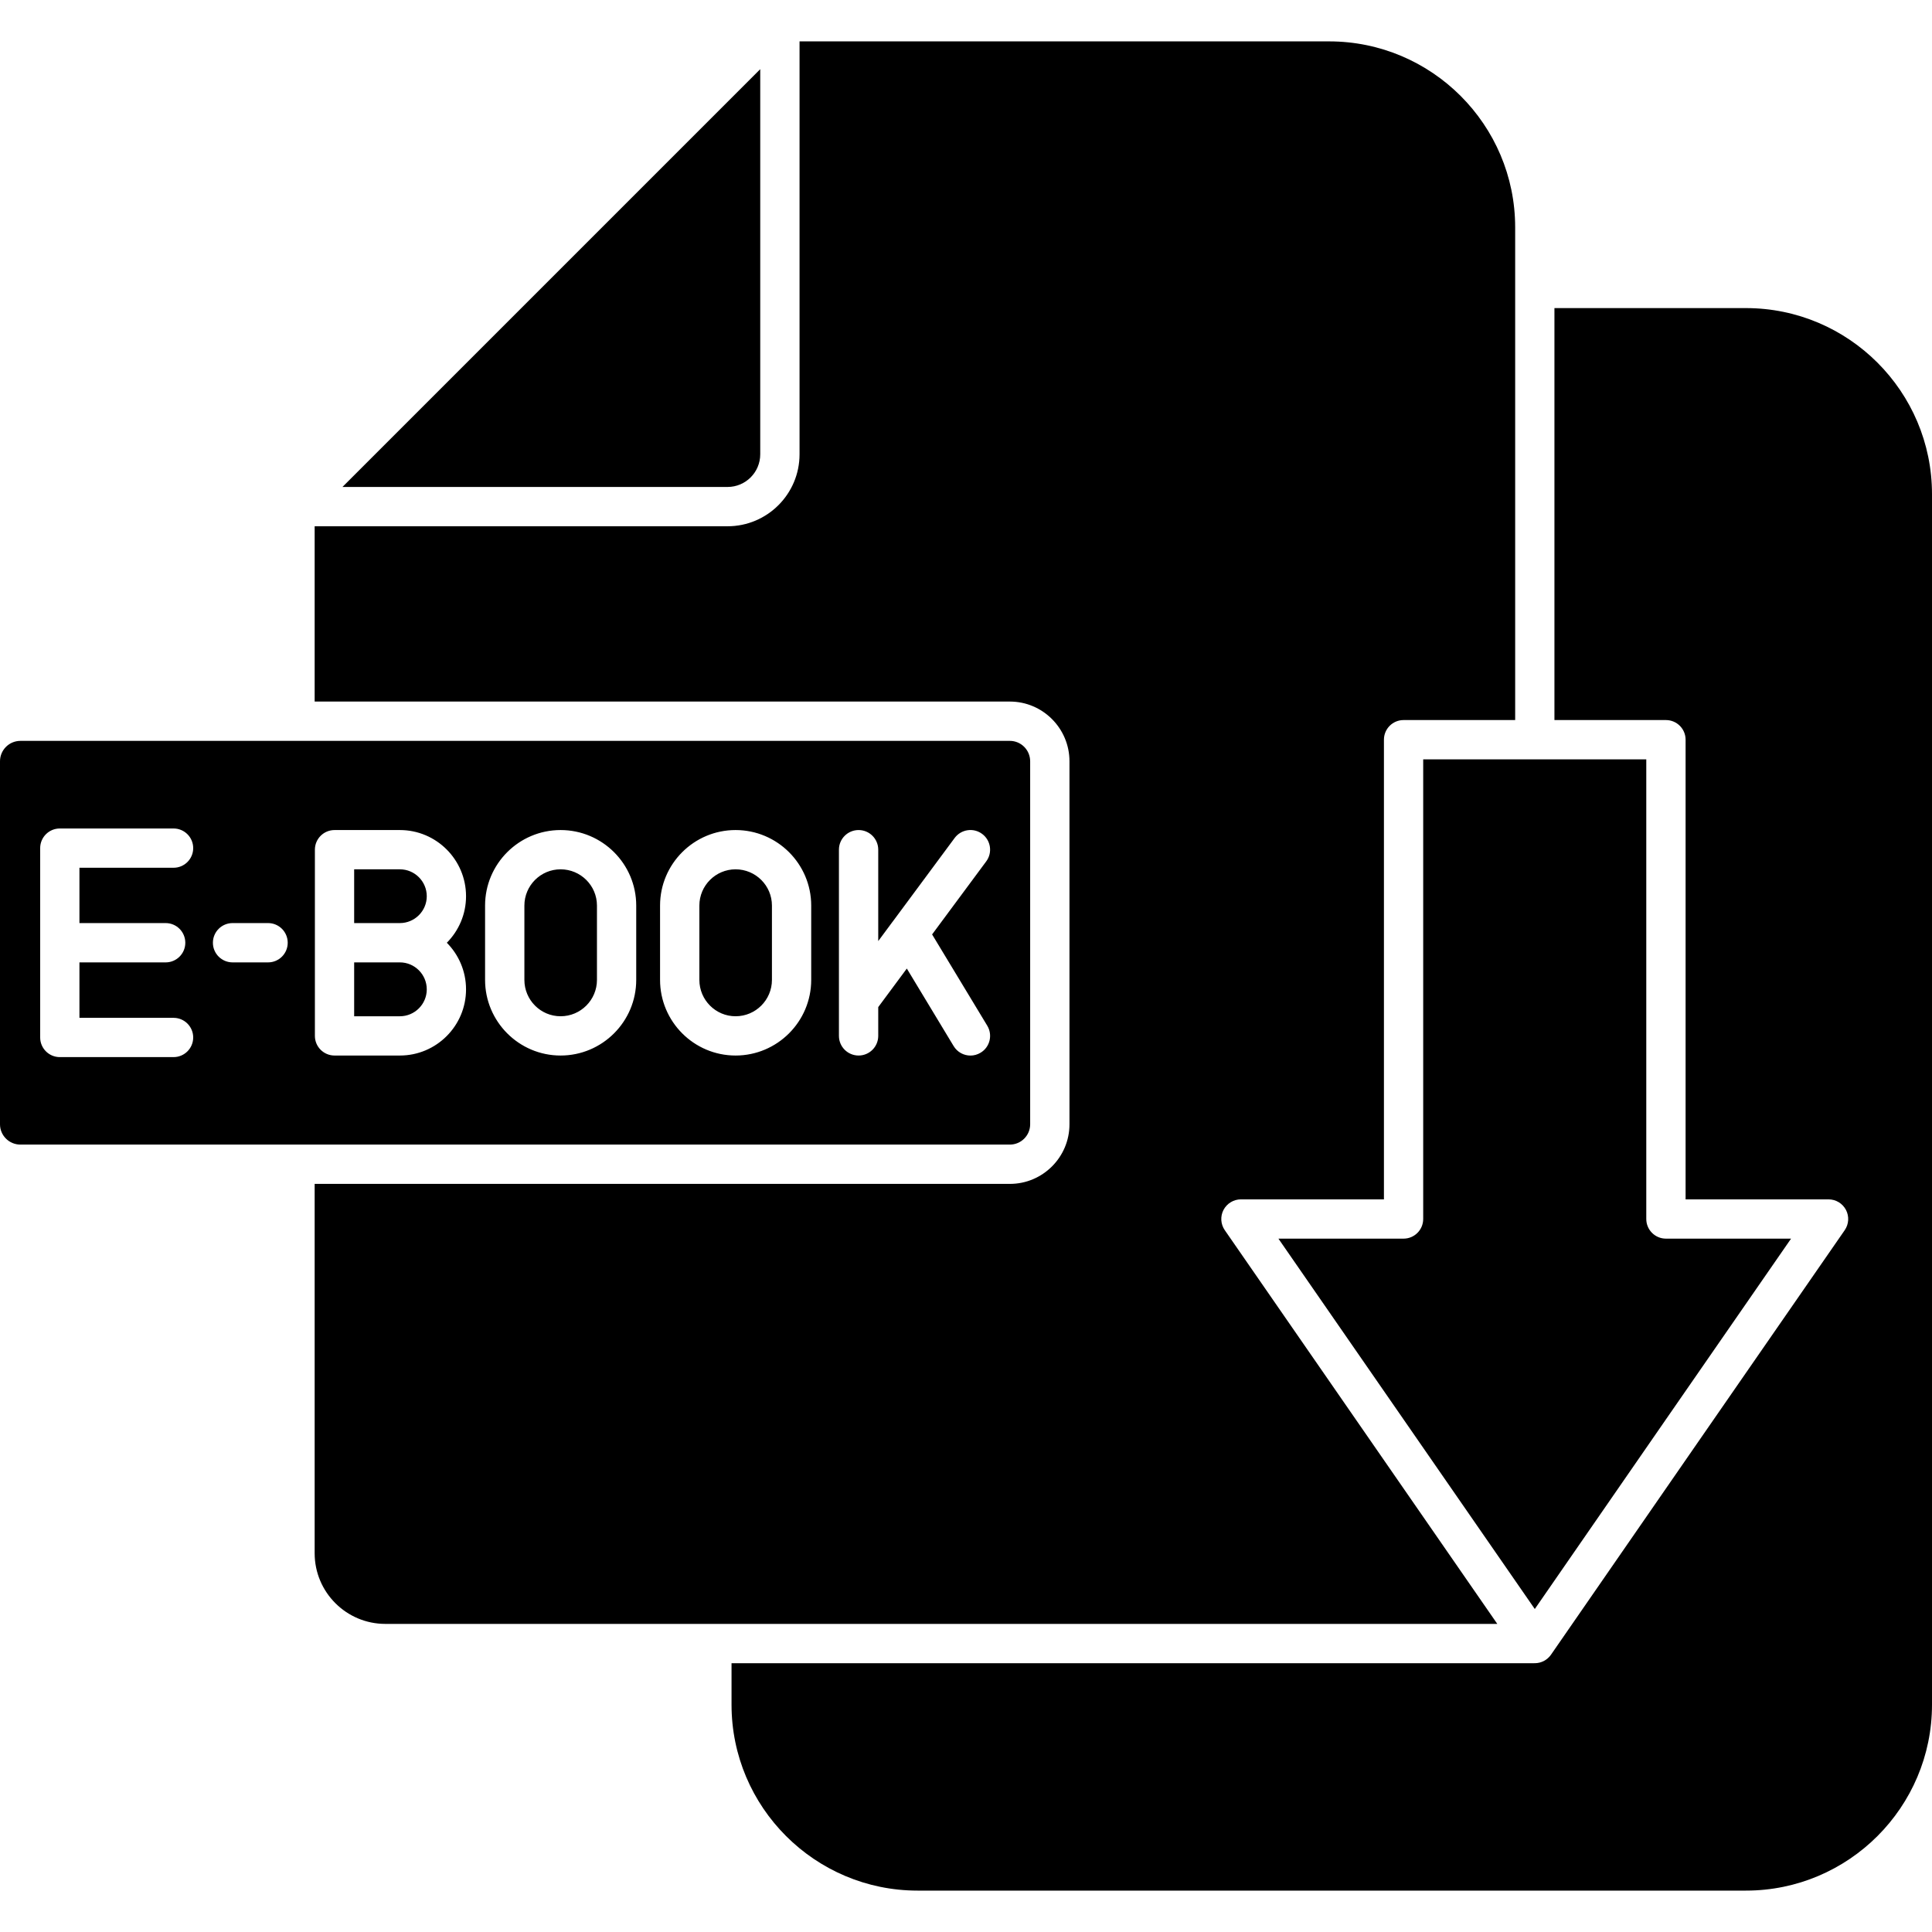 <svg xmlns="http://www.w3.org/2000/svg" id="Layer_1" height="512" viewBox="0 0 512 512" width="512"><path d="m273.004 297.949v-96.198c0-2.987-2.414-5.412-5.38-5.412h-262.213c-2.987 0-5.411 2.425-5.411 5.412v96.198c0 2.966 2.425 5.38 5.411 5.38h262.213c2.966 0 5.38-2.415 5.38-5.38zm-229.099-53.323c2.872 0 5.203 2.331 5.203 5.214 0 2.872-2.331 5.203-5.203 5.203h-22.853v14.694h24.944c2.872 0 5.203 2.331 5.203 5.203s-2.331 5.203-5.203 5.203h-30.147c-2.872 0-5.203-2.331-5.203-5.203v-50.18c0-2.872 2.331-5.203 5.203-5.203h30.148c2.872 0 5.203 2.331 5.203 5.203s-2.331 5.203-5.203 5.203h-24.945v14.663zm27.14 10.417h-9.408c-2.883 0-5.214-2.331-5.214-5.203 0-2.883 2.331-5.214 5.214-5.214h9.408c2.872 0 5.203 2.331 5.203 5.214 0 2.871-2.331 5.203-5.203 5.203zm52.459 7.149c0 9.678-7.867 17.535-17.535 17.535h-17.316c-2.872 0-5.203-2.331-5.203-5.203v-49.348c0-2.872 2.331-5.203 5.203-5.203h17.317c9.668 0 17.535 7.857 17.535 17.535 0 4.797-1.946 9.158-5.089 12.332 3.142 3.173 5.088 7.544 5.088 12.352zm45.102-2.508c0 11.052-8.991 20.043-20.043 20.043-11.031 0-20.012-8.991-20.012-20.043v-19.7c0-11.041 8.981-20.012 20.012-20.012 11.052 0 20.043 8.971 20.043 20.012zm46.372 0c0 11.052-8.991 20.043-20.043 20.043-11.031 0-20.012-8.991-20.012-20.043v-19.7c0-11.041 8.981-20.012 20.012-20.012 11.052 0 20.043 8.971 20.043 20.012zm46.662 12.144c1.478 2.466.697 5.672-1.769 7.149-.843.51-1.769.76-2.685.76-1.769 0-3.486-.895-4.464-2.518l-12.405-20.543-7.576 10.219v7.628c0 2.872-2.331 5.203-5.203 5.203-2.883 0-5.213-2.331-5.213-5.203v-49.348c0-2.872 2.331-5.203 5.213-5.203 2.872 0 5.203 2.331 5.203 5.203v24.226l3.746-5.057c.042-.052.083-.104.125-.156l16.38-22.114c1.717-2.31 4.975-2.799 7.285-1.082 2.31 1.707 2.8 4.975 1.082 7.285l-14.34 19.356zm-57.069-31.844v19.7c0 5.318-4.319 9.636-9.636 9.636-5.287 0-9.595-4.319-9.595-9.636v-19.7c0-5.297 4.308-9.605 9.595-9.605 5.317 0 9.636 4.309 9.636 9.605zm-91.473-2.476c0 3.923-3.205 7.118-7.128 7.118h-12.114v-14.247h12.113c3.924 0 7.129 3.195 7.129 7.129zm0 24.684c0 3.934-3.205 7.129-7.128 7.129h-12.114v-14.278h12.113c3.924 0 7.129 3.205 7.129 7.149zm45.102-22.208v19.7c0 5.318-4.319 9.636-9.636 9.636-5.297 0-9.595-4.319-9.595-9.636v-19.7c0-5.297 4.298-9.605 9.595-9.605 5.317 0 9.636 4.309 9.636 9.605zm278.082-38.743v121.808c0 2.872 2.331 5.203 5.203 5.203h33.165l-33.29 48.089-34.622 50.066-67.944-98.154h33.165c2.872 0 5.203-2.331 5.203-5.203v-121.809zm75.718-70.286v320.801c0 27.172-22.114 49.275-49.306 49.275h-219.525c-27.192 0-49.306-22.103-49.306-49.275v-10.989h212.698v-.01c.063 0 .115.01.177.01 1.707 0 3.309-.843 4.287-2.248l38.9-56.247 38.941-56.257c1.103-1.592 1.228-3.663.333-5.38-.905-1.717-2.675-2.789-4.61-2.789h-37.89v-121.819c0-2.872-2.331-5.203-5.214-5.203h-29.544v-109.175h50.753c27.192 0 49.306 22.114 49.306 49.306zm-319.188-1.904h-102.057l110.715-110.715v102.056c0 4.777-3.882 8.659-8.658 8.659zm203.988 301.3h-294.691c-10.323 0-18.722-8.398-18.722-18.711v-97.894h184.237c8.71 0 15.797-7.087 15.797-15.797v-96.198c0-8.721-7.087-15.829-15.797-15.829h-184.237v-46.455h109.425c10.521 0 19.075-8.554 19.075-19.075v-109.424h140.342c27.182 0 49.306 22.103 49.306 49.275v130.581h-29.575c-2.872 0-5.203 2.331-5.203 5.203v121.818h-37.89c-1.936 0-3.715 1.072-4.62 2.789-.895 1.717-.77 3.788.333 5.38z"></path></svg>